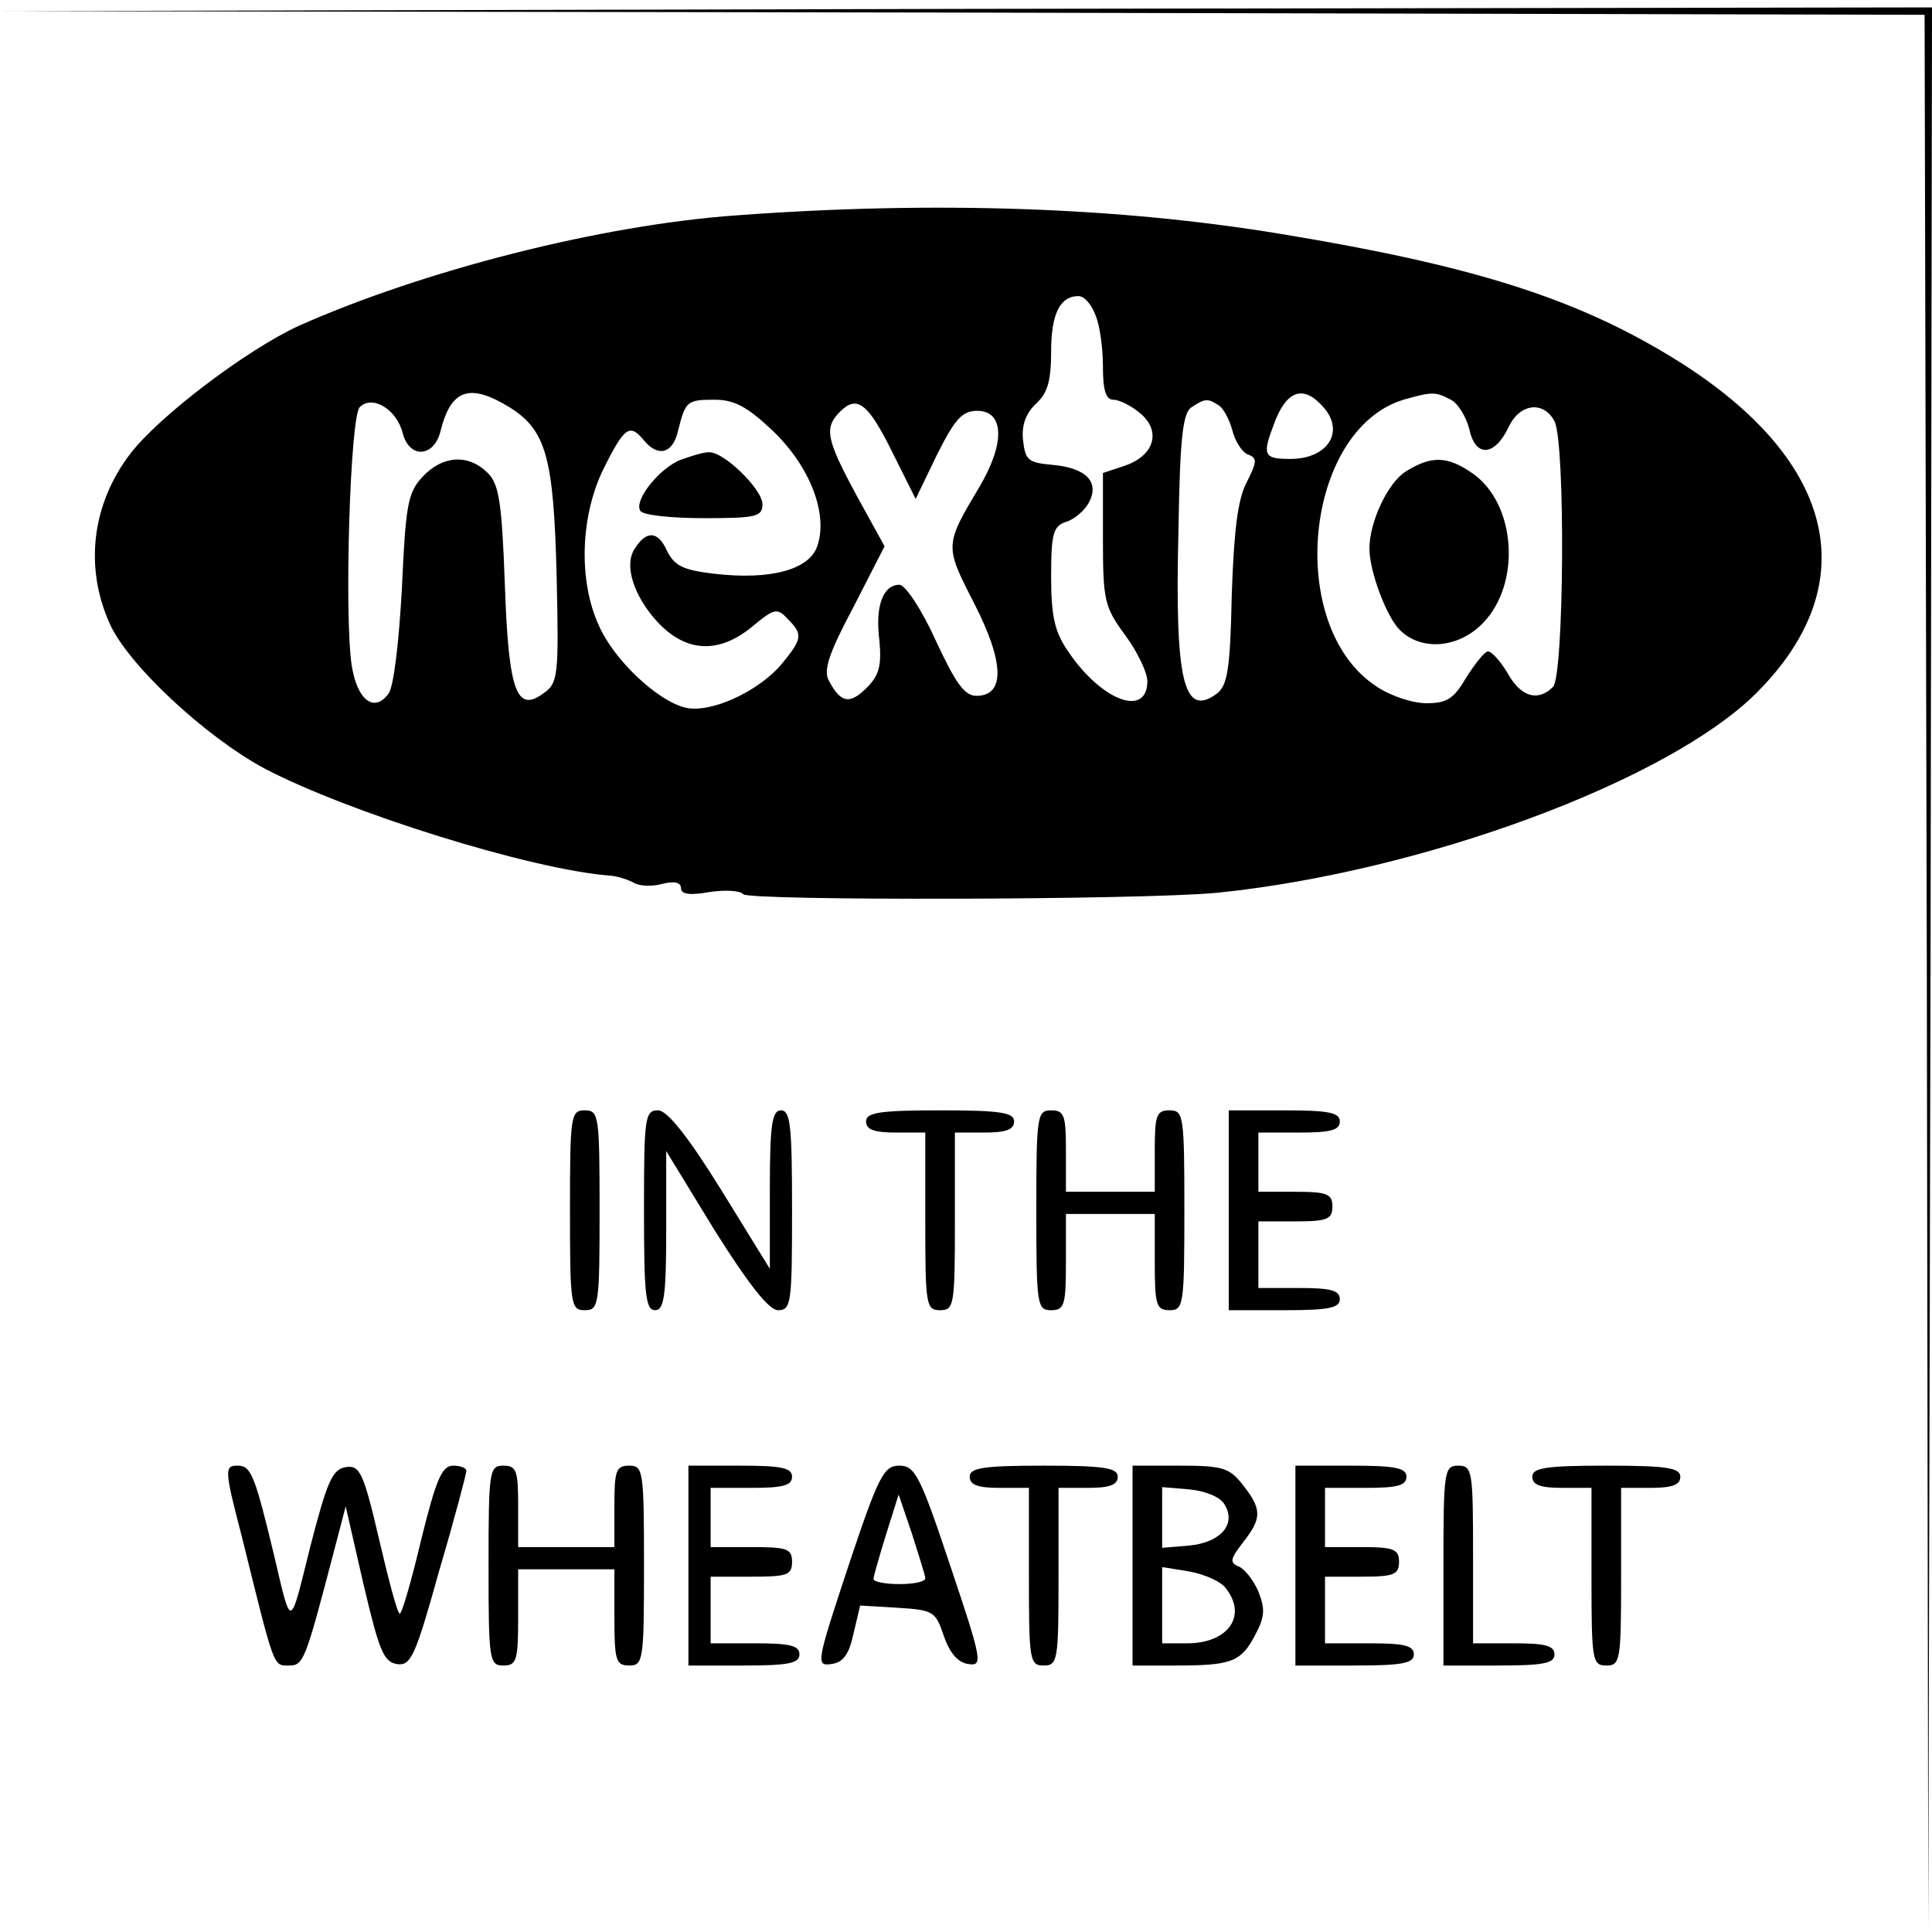 <?xml version="1.0" standalone="no"?>
<!DOCTYPE svg PUBLIC "-//W3C//DTD SVG 20010904//EN"
 "http://www.w3.org/TR/2001/REC-SVG-20010904/DTD/svg10.dtd">
<svg version="1.0" xmlns="http://www.w3.org/2000/svg"
 width="261pt" height="261pt" viewBox="0 0 261 261"
 preserveAspectRatio="xMidYMid meet">
<g transform="translate(0,261) scale(0.1,-0.1)"
fill="#000000" stroke="none">
<path d="M1302 2593 l1298 -3 3 -1293 2 -1292 3 1298 2 1297 -1302 -2 -1303
-3 1297 -2z"/>
<path d="M994 2319 c-182 -13 -421 -74 -590 -149 -70 -32 -189 -122 -228 -173
-52 -68 -62 -153 -28 -229 24 -55 129 -153 209 -196 112 -59 360 -137 468
-145 11 -1 25 -6 32 -10 7 -4 24 -5 38 -1 16 4 25 2 25 -6 0 -8 12 -10 39 -5
21 3 41 2 45 -3 6 -9 539 -8 641 2 276 28 609 151 728 270 150 150 106 320
-117 455 -130 79 -270 123 -526 165 -217 36 -467 45 -736 25z m486 -135 c6
-14 10 -45 10 -70 0 -31 4 -44 14 -44 8 0 24 -8 36 -18 29 -24 20 -57 -20 -71
l-30 -10 0 -89 c0 -83 2 -92 30 -130 17 -23 30 -51 30 -62 0 -50 -62 -27 -107
40 -18 26 -23 47 -23 101 0 59 3 68 20 74 11 3 25 15 31 26 15 28 -4 47 -49
51 -33 3 -37 6 -40 34 -2 20 4 36 18 49 15 14 20 30 20 70 0 51 12 75 37 75 8
0 18 -12 23 -26z m-792 -124 c50 -31 60 -68 64 -229 3 -132 2 -144 -17 -157
-37 -28 -48 1 -53 147 -4 111 -8 135 -23 150 -26 26 -61 24 -88 -5 -20 -21
-23 -38 -28 -150 -4 -73 -11 -133 -18 -143 -20 -27 -43 -8 -50 39 -10 69 -2
335 11 348 17 17 50 -3 58 -35 9 -35 42 -33 51 2 14 57 39 66 93 33z m1096 4
c35 -34 12 -74 -41 -74 -36 0 -38 5 -22 47 16 44 38 53 63 27z m176 6 c10 -5
21 -24 25 -40 8 -38 34 -37 53 3 15 32 47 36 62 8 15 -29 13 -344 -2 -359 -20
-20 -43 -14 -61 18 -10 17 -22 30 -27 30 -4 0 -17 -16 -29 -35 -17 -29 -26
-35 -54 -35 -19 0 -49 10 -68 23 -123 81 -97 346 37 387 39 11 43 11 64 0z
m-916 -42 c51 -49 75 -113 60 -156 -11 -32 -64 -46 -140 -37 -42 5 -53 11 -63
31 -12 27 -28 28 -44 2 -14 -22 -1 -63 31 -98 39 -42 84 -44 130 -5 28 23 32
24 46 9 21 -21 20 -27 -8 -61 -32 -38 -97 -67 -130 -59 -38 9 -97 65 -117 111
-28 61 -25 149 7 213 28 56 35 60 54 37 19 -23 39 -18 46 13 10 40 12 42 49
42 27 0 44 -9 79 -42z m162 -30 l31 -62 29 60 c24 48 34 59 54 59 37 0 38 -44
3 -103 -47 -79 -47 -79 -7 -157 41 -80 42 -125 3 -125 -16 0 -28 17 -55 75
-19 42 -41 75 -49 75 -22 0 -33 -29 -27 -75 3 -34 0 -47 -17 -64 -23 -23 -35
-21 -51 9 -8 14 -1 36 33 100 l42 82 -38 69 c-41 76 -44 91 -22 113 23 23 38
11 71 -56z m441 64 c6 -4 14 -19 18 -34 4 -15 13 -29 21 -32 13 -5 12 -10 -2
-38 -12 -23 -17 -65 -20 -152 -2 -101 -6 -122 -20 -133 -45 -33 -57 16 -52
220 2 127 6 160 18 167 18 12 22 12 37 2z"/>
<path d="M1899 1973 c-24 -15 -49 -68 -49 -104 0 -31 23 -92 41 -110 29 -29
80 -25 113 10 51 53 44 160 -14 201 -34 24 -56 25 -91 3z"/>
<path d="M920 1989 c-29 -11 -64 -55 -55 -69 3 -6 42 -10 86 -10 71 0 79 2 79
19 0 20 -53 72 -73 70 -7 0 -23 -5 -37 -10z"/>
<path d="M770 975 c0 -128 1 -135 20 -135 19 0 20 7 20 135 0 128 -1 135 -20
135 -19 0 -20 -7 -20 -135z"/>
<path d="M870 975 c0 -113 2 -135 15 -135 12 0 15 19 15 107 l0 108 66 -108
c46 -73 73 -107 85 -107 18 0 19 10 19 135 0 113 -2 135 -15 135 -12 0 -15
-19 -15 -107 l0 -107 -66 107 c-46 74 -73 107 -85 107 -18 0 -19 -10 -19 -135z"/>
<path d="M1170 1095 c0 -11 11 -15 40 -15 l40 0 0 -120 c0 -113 1 -120 20
-120 19 0 20 7 20 120 l0 120 40 0 c29 0 40 4 40 15 0 12 -18 15 -100 15 -82
0 -100 -3 -100 -15z"/>
<path d="M1400 975 c0 -128 1 -135 20 -135 18 0 20 7 20 65 l0 65 60 0 60 0 0
-65 c0 -58 2 -65 20 -65 19 0 20 7 20 135 0 128 -1 135 -20 135 -18 0 -20 -7
-20 -55 l0 -55 -60 0 -60 0 0 55 c0 48 -2 55 -20 55 -19 0 -20 -7 -20 -135z"/>
<path d="M1660 975 l0 -135 75 0 c60 0 75 3 75 15 0 12 -13 15 -55 15 l-55 0
0 45 0 45 50 0 c43 0 50 3 50 20 0 17 -7 20 -50 20 l-50 0 0 40 0 40 55 0 c42
0 55 3 55 15 0 12 -15 15 -75 15 l-75 0 0 -135z"/>
<path d="M327 533 c44 -178 42 -173 63 -173 20 0 22 5 60 150 l17 65 24 -105
c21 -89 27 -105 45 -108 19 -3 25 10 57 125 21 71 37 132 37 136 0 4 -8 7 -18
7 -15 0 -23 -19 -43 -100 -13 -55 -26 -100 -29 -100 -3 0 -15 45 -28 101 -21
90 -26 100 -45 97 -18 -3 -25 -19 -48 -108 -28 -113 -25 -112 -49 -10 -26 108
-31 120 -49 120 -18 0 -18 -5 6 -97z"/>
<path d="M660 495 c0 -128 1 -135 20 -135 18 0 20 7 20 65 l0 65 65 0 65 0 0
-65 c0 -58 2 -65 20 -65 19 0 20 7 20 135 0 128 -1 135 -20 135 -18 0 -20 -7
-20 -55 l0 -55 -65 0 -65 0 0 55 c0 48 -2 55 -20 55 -19 0 -20 -7 -20 -135z"/>
<path d="M930 495 l0 -135 75 0 c60 0 75 3 75 15 0 12 -13 15 -60 15 l-60 0 0
45 0 45 55 0 c48 0 55 2 55 20 0 18 -7 20 -55 20 l-55 0 0 40 0 40 55 0 c42 0
55 3 55 15 0 12 -14 15 -70 15 l-70 0 0 -135z"/>
<path d="M1146 494 c-43 -130 -44 -135 -23 -132 16 2 24 13 30 41 l9 38 51 -3
c48 -3 51 -5 62 -38 8 -23 19 -36 33 -38 20 -3 19 4 -24 132 -41 123 -48 136
-69 136 -21 0 -28 -13 -69 -136z m104 -16 c0 -5 -16 -8 -35 -8 -19 0 -35 3
-35 7 0 3 8 31 17 60 l17 54 18 -53 c9 -29 18 -56 18 -60z"/>
<path d="M1310 615 c0 -11 11 -15 40 -15 l40 0 0 -120 c0 -113 1 -120 20 -120
19 0 20 7 20 120 l0 120 40 0 c29 0 40 4 40 15 0 12 -18 15 -100 15 -82 0
-100 -3 -100 -15z"/>
<path d="M1530 495 l0 -135 59 0 c75 0 88 5 107 42 13 24 13 35 4 58 -7 16
-19 31 -27 34 -12 5 -11 10 6 32 26 33 26 45 0 78 -18 23 -27 26 -85 26 l-64
0 0 -135z m124 83 c17 -27 -5 -52 -48 -56 l-36 -3 0 41 0 41 36 -3 c22 -2 42
-10 48 -20z m3 -115 c28 -37 1 -73 -53 -73 l-34 0 0 51 0 52 37 -6 c21 -4 44
-14 50 -24z"/>
<path d="M1750 495 l0 -135 80 0 c64 0 80 3 80 15 0 12 -13 15 -60 15 l-60 0
0 45 0 45 50 0 c43 0 50 3 50 20 0 17 -7 20 -50 20 l-50 0 0 40 0 40 55 0 c42
0 55 3 55 15 0 12 -15 15 -75 15 l-75 0 0 -135z"/>
<path d="M1950 495 l0 -135 75 0 c60 0 75 3 75 15 0 12 -13 15 -55 15 l-55 0
0 120 c0 113 -1 120 -20 120 -19 0 -20 -7 -20 -135z"/>
<path d="M2070 615 c0 -11 11 -15 40 -15 l40 0 0 -120 c0 -113 1 -120 20 -120
19 0 20 7 20 120 l0 120 40 0 c29 0 40 4 40 15 0 12 -18 15 -100 15 -82 0
-100 -3 -100 -15z"/>
</g>
</svg>
